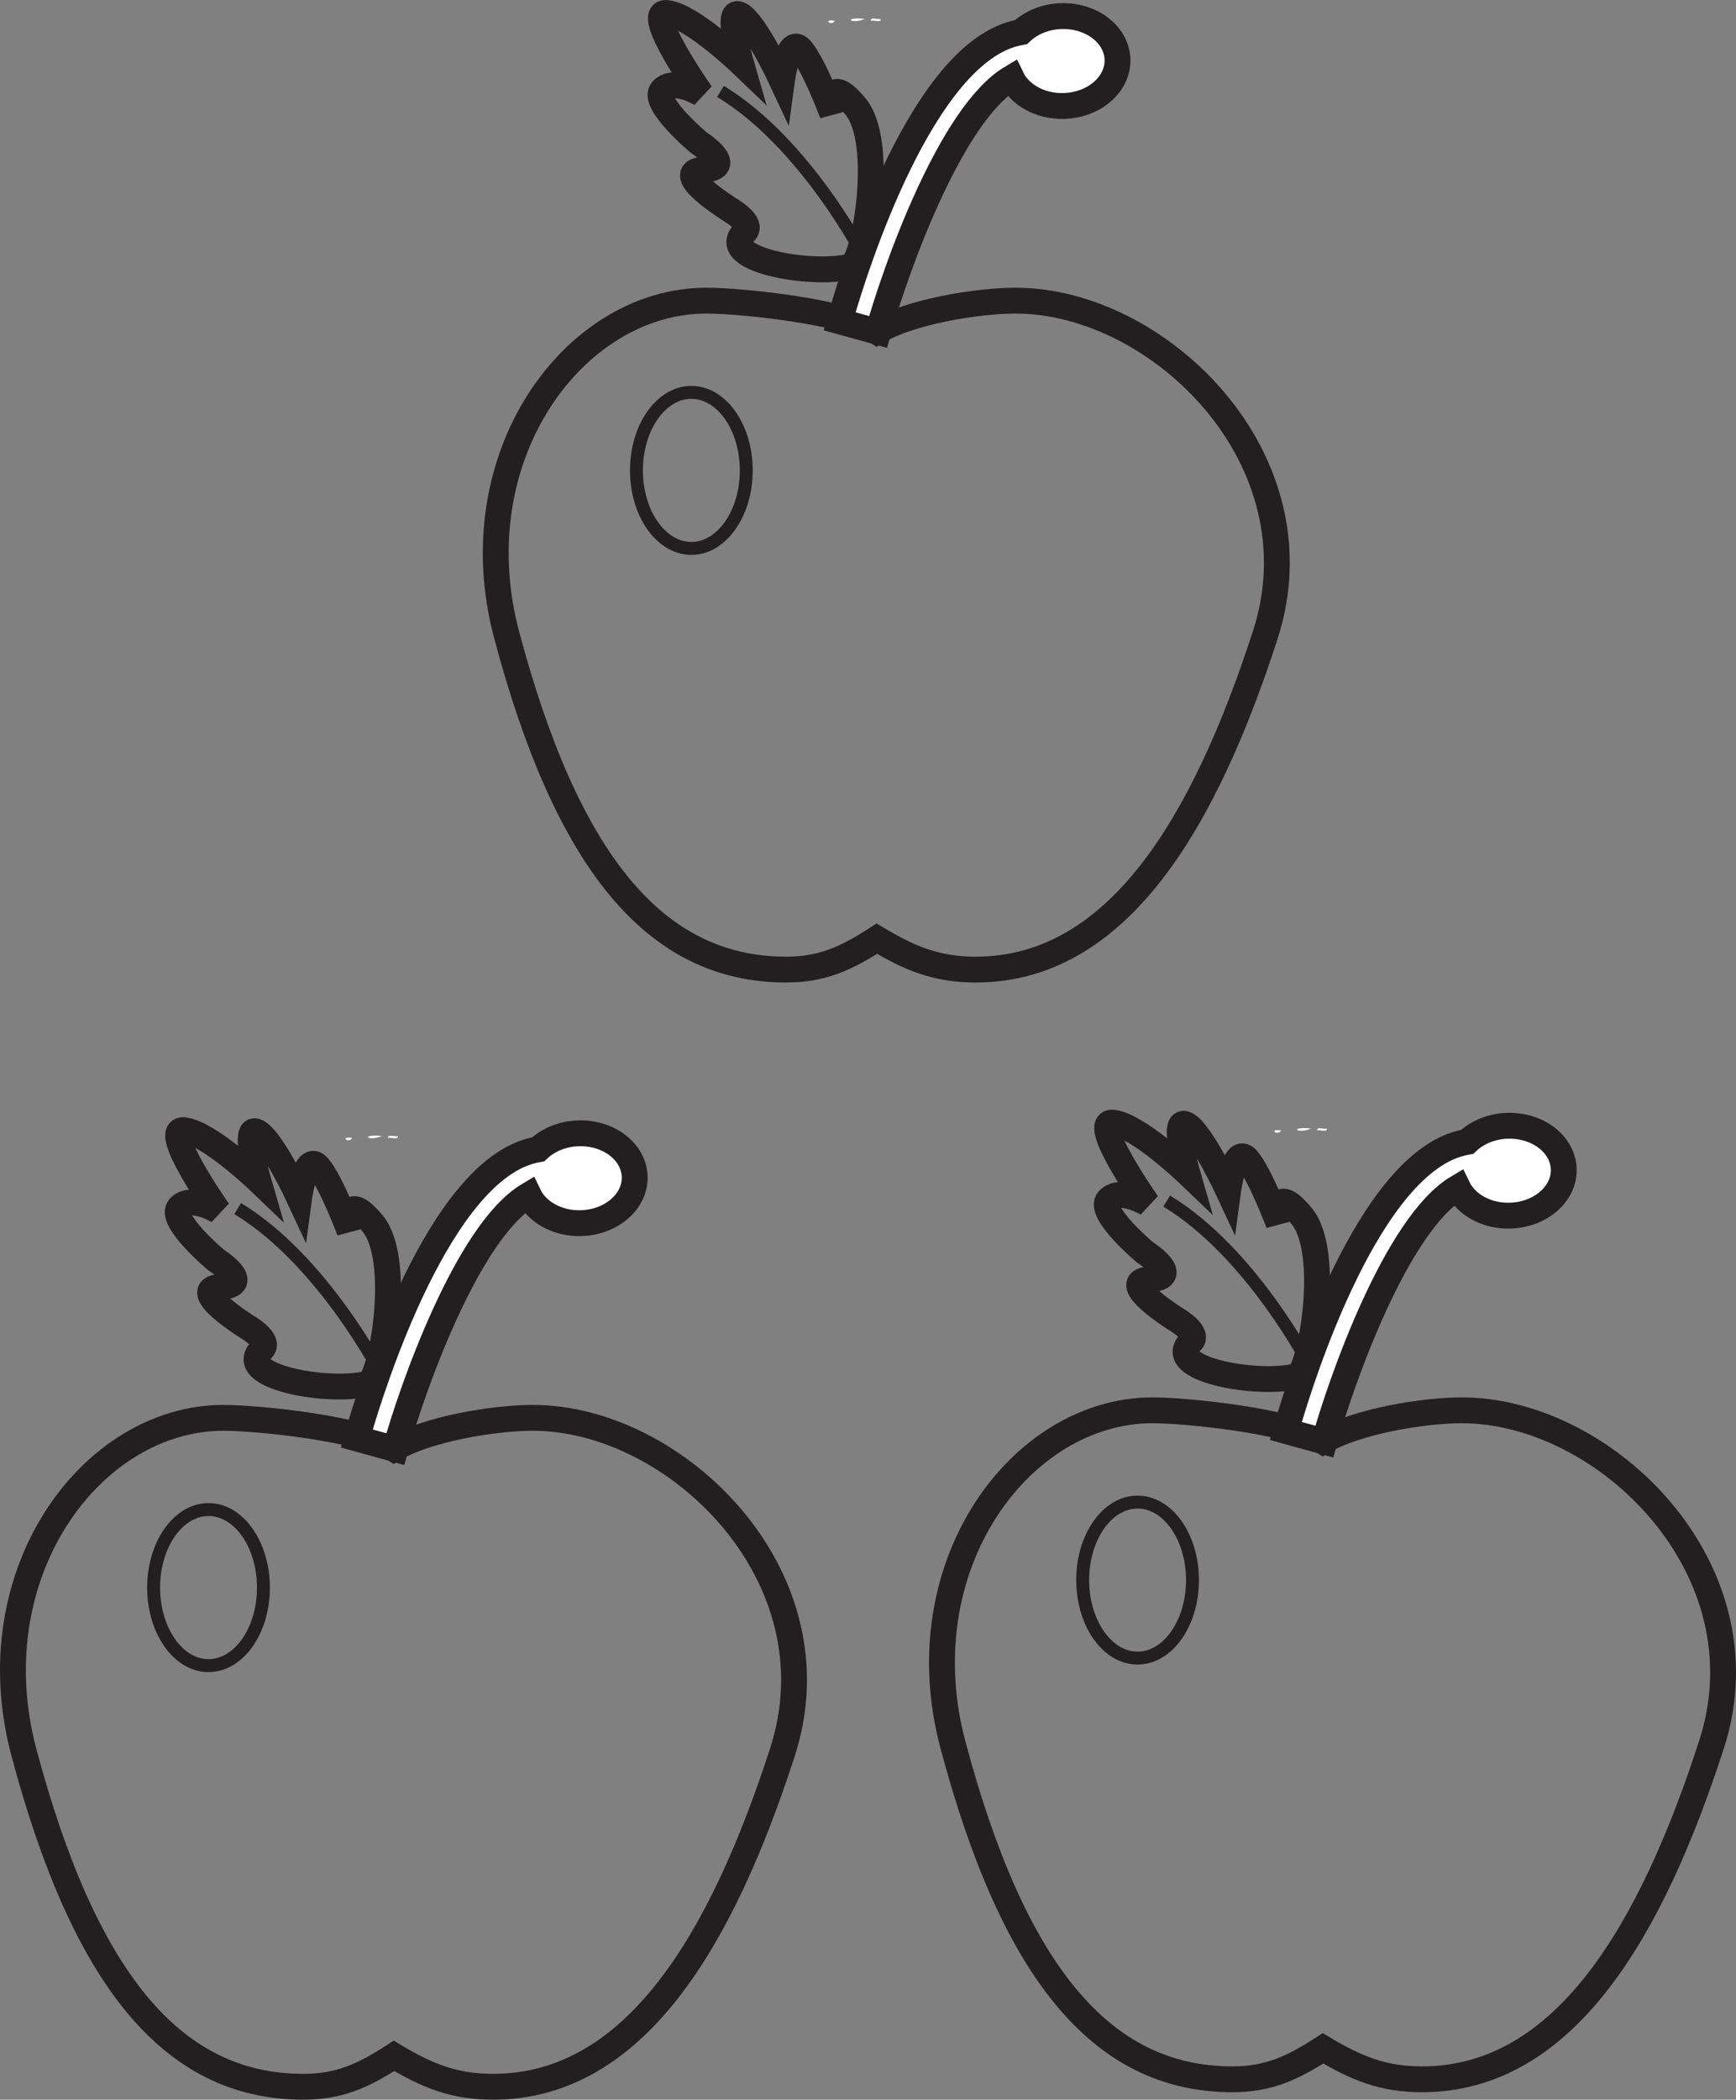 <?xml version="1.0" encoding="UTF-8"?>
<svg xmlns="http://www.w3.org/2000/svg" xmlns:xlink="http://www.w3.org/1999/xlink" width="134.325pt" height="162.404pt" viewBox="0 0 134.325 162.404" version="1.1">
<rect x="0" y="0" width="134.325" height="162.404" fill="#808080" stroke="none"/>
<defs>
<clipPath id="clip1">
  <path d="M 0 98 L 73 98 L 73 162.402 L 0 162.402 Z M 0 98 "/>
</clipPath>
<clipPath id="clip2">
  <path d="M 61 97 L 134.324 97 L 134.324 162.402 L 61 162.402 Z M 61 97 "/>
</clipPath>
</defs>
<g id="surface1">
<path style=" stroke:none;fill-rule:evenodd;fill:rgb(100%,100%,100%);fill-opacity:1;" d="M 29.559 87.867 C 28.457 88.328 27.793 87.695 29.559 87.867 "/>
<path style=" stroke:none;fill-rule:evenodd;fill:rgb(100%,100%,100%);fill-opacity:1;" d="M 30.023 88.02 C 29.996 87.688 30.566 87.953 30.789 87.867 C 30.812 88.203 30.246 87.938 30.023 88.02 "/>
<path style=" stroke:none;fill-rule:evenodd;fill:rgb(100%,100%,100%);fill-opacity:1;" d="M 27.254 88.02 C 26.914 88.492 26.27 87.844 27.254 88.02 "/>
<g clip-path="url(#clip1)" clip-rule="nonzero">
<path style="fill:none;stroke-width:2;stroke-linecap:butt;stroke-linejoin:miter;stroke:rgb(13.73%,12.16%,12.549%);stroke-opacity:1;stroke-miterlimit:4;" d="M 0.002 0.001 C -3.014 0.001 -8.186 -0.859 -10.748 -2.394 C -13.116 -0.859 -21.158 0.001 -23.94 0.001 C -34.174 0.001 -43.065 -12.066 -39.385 -25.87 C -34.748 -43.245 -27.998 -51.738 -17.764 -51.738 C -14.979 -51.738 -13.116 -50.882 -10.748 -49.347 C -8.186 -50.882 -6.104 -51.738 -3.088 -51.738 C 8.002 -51.738 14.674 -40.156 19.306 -25.87 C 23.713 -12.277 11.088 0.001 0.002 0.001 Z M 0.002 0.001 " transform="matrix(1,0,0,-1,41.233,109.665)"/>
</g>
<path style="fill-rule:nonzero;fill:rgb(100%,100%,100%);fill-opacity:1;stroke-width:2;stroke-linecap:butt;stroke-linejoin:miter;stroke:rgb(13.73%,12.16%,12.549%);stroke-opacity:1;stroke-miterlimit:4;" d="M 0.002 0.001 C -1.248 -0.035 -2.354 -0.511 -3.116 -1.234 C -3.651 -1.331 -4.19 -1.495 -4.721 -1.742 C -11.826 -5.062 -16.635 -21.714 -17.159 -23.605 L -14.178 -24.429 C -12.901 -19.82 -8.612 -7.605 -3.854 -4.773 C -3.221 -6.089 -1.635 -7.003 0.201 -6.949 C 2.545 -6.882 4.4 -5.273 4.345 -3.355 C 4.291 -1.437 2.345 0.067 0.002 0.001 " transform="matrix(1,0,0,-1,44.764,87.657)"/>
<path style="fill:none;stroke-width:1;stroke-linecap:butt;stroke-linejoin:miter;stroke:rgb(13.73%,12.16%,12.549%);stroke-opacity:1;stroke-miterlimit:4;" d="M -0.001 -0.001 C -0.001 -3.333 -1.903 -6.037 -4.251 -6.037 C -6.595 -6.037 -8.497 -3.333 -8.497 -0.001 C -8.497 3.327 -6.595 6.034 -4.251 6.034 C -1.903 6.034 -0.001 3.327 -0.001 -0.001 Z M -0.001 -0.001 " transform="matrix(1,0,0,-1,20.384,122.792)"/>
<path style="fill:none;stroke-width:2;stroke-linecap:butt;stroke-linejoin:miter;stroke:rgb(13.73%,12.16%,12.549%);stroke-opacity:1;stroke-miterlimit:4;" d="M -0 0.001 C 1.023 0.258 2.707 9.551 0.363 12.38 C -1.981 15.204 -1.422 11.817 -1.422 11.817 C -1.422 11.817 -2.848 15.598 -3.844 16.77 C -4.844 17.942 -5.325 14.383 -5.325 14.383 C -5.325 14.383 -7.407 18.86 -8.578 19.469 C -9.75 20.079 -8.493 15.731 -8.493 15.731 C -8.493 15.731 -12.317 19.387 -14.223 19.602 C -16.133 19.825 -11.582 13.352 -11.582 13.352 C -11.582 13.352 -13.661 14.61 -14.578 13.653 C -15.489 12.7 -11.758 9.567 -11.758 9.567 C -11.758 9.567 -8.766 7.657 -11.414 7.485 C -14.063 7.313 -9.293 4.356 -9.293 4.356 C -9.293 4.356 -7.512 3.309 -8.203 2.661 C -10.457 0.555 -3.086 -0.777 -0 0.001 Z M -0 0.001 " transform="matrix(1,0,0,-1,28.473,107.02)"/>
<path style="fill:none;stroke-width:1;stroke-linecap:butt;stroke-linejoin:miter;stroke:rgb(13.73%,12.16%,12.549%);stroke-opacity:1;stroke-miterlimit:4;" d="M 0.002 0.002 C 0.002 0.002 -4.534 8.806 -11.104 12.779 " transform="matrix(1,0,0,-1,29.494,106.259)"/>
<path style=" stroke:none;fill-rule:evenodd;fill:rgb(100%,100%,100%);fill-opacity:1;" d="M 101.445 87.289 C 100.344 87.746 99.68 87.113 101.445 87.289 "/>
<path style=" stroke:none;fill-rule:evenodd;fill:rgb(100%,100%,100%);fill-opacity:1;" d="M 101.906 87.441 C 101.879 87.105 102.449 87.375 102.676 87.289 C 102.699 87.621 102.133 87.355 101.906 87.441 "/>
<path style=" stroke:none;fill-rule:evenodd;fill:rgb(100%,100%,100%);fill-opacity:1;" d="M 99.137 87.441 C 98.801 87.91 98.152 87.262 99.137 87.441 "/>
<g clip-path="url(#clip2)" clip-rule="nonzero">
<path style="fill:none;stroke-width:2;stroke-linecap:butt;stroke-linejoin:miter;stroke:rgb(13.73%,12.16%,12.549%);stroke-opacity:1;stroke-miterlimit:4;" d="M -0.001 0.002 C -3.013 0.002 -8.185 -0.862 -10.747 -2.393 C -13.115 -0.862 -21.161 0.002 -23.939 0.002 C -34.177 0.002 -43.068 -12.065 -39.384 -25.87 C -34.751 -43.245 -27.997 -51.741 -17.763 -51.741 C -14.978 -51.741 -13.115 -50.881 -10.747 -49.346 C -8.185 -50.881 -6.103 -51.741 -3.091 -51.741 C 7.999 -51.741 14.671 -40.159 19.307 -25.87 C 23.714 -12.28 11.089 0.002 -0.001 0.002 Z M -0.001 0.002 " transform="matrix(1,0,0,-1,113.118,109.084)"/>
</g>
<path style="fill-rule:nonzero;fill:rgb(100%,100%,100%);fill-opacity:1;stroke-width:2;stroke-linecap:butt;stroke-linejoin:miter;stroke:rgb(13.73%,12.16%,12.549%);stroke-opacity:1;stroke-miterlimit:4;" d="M -0.001 0.002 C -1.251 -0.034 -2.357 -0.514 -3.115 -1.233 C -3.65 -1.334 -4.189 -1.495 -4.72 -1.741 C -11.825 -5.061 -16.634 -21.713 -17.158 -23.604 L -14.181 -24.428 C -12.9 -19.819 -8.615 -7.604 -3.853 -4.776 C -3.22 -6.088 -1.634 -7.002 0.198 -6.948 C 2.546 -6.881 4.401 -5.272 4.346 -3.354 C 4.292 -1.436 2.346 0.068 -0.001 0.002 " transform="matrix(1,0,0,-1,116.65,87.076)"/>
<path style="fill:none;stroke-width:1;stroke-linecap:butt;stroke-linejoin:miter;stroke:rgb(13.73%,12.16%,12.549%);stroke-opacity:1;stroke-miterlimit:4;" d="M 0.001 -0 C 0.001 -3.336 -1.902 -6.035 -4.249 -6.035 C -6.593 -6.035 -8.495 -3.336 -8.495 -0 C -8.495 3.328 -6.593 6.031 -4.249 6.031 C -1.902 6.031 0.001 3.328 0.001 -0 Z M 0.001 -0 " transform="matrix(1,0,0,-1,92.269,122.211)"/>
<path style="fill:none;stroke-width:2;stroke-linecap:butt;stroke-linejoin:miter;stroke:rgb(13.73%,12.16%,12.549%);stroke-opacity:1;stroke-miterlimit:4;" d="M 0.001 0.002 C 1.024 0.259 2.704 9.552 0.36 12.377 C -1.984 15.205 -1.421 11.814 -1.421 11.814 C -1.421 11.814 -2.851 15.595 -3.847 16.767 C -4.843 17.943 -5.327 14.384 -5.327 14.384 C -5.327 14.384 -7.409 18.857 -8.577 19.466 C -9.749 20.08 -8.495 15.732 -8.495 15.732 C -8.495 15.732 -12.316 19.384 -14.226 19.603 C -16.136 19.826 -11.581 13.349 -11.581 13.349 C -11.581 13.349 -13.663 14.607 -14.577 13.654 C -15.492 12.701 -11.757 9.568 -11.757 9.568 C -11.757 9.568 -8.765 7.654 -11.413 7.486 C -14.062 7.314 -9.292 4.353 -9.292 4.353 C -9.292 4.353 -7.511 3.31 -8.206 2.662 C -10.456 0.556 -3.085 -0.78 0.001 0.002 Z M 0.001 0.002 " transform="matrix(1,0,0,-1,100.359,106.439)"/>
<path style="fill:none;stroke-width:1;stroke-linecap:butt;stroke-linejoin:miter;stroke:rgb(13.73%,12.16%,12.549%);stroke-opacity:1;stroke-miterlimit:4;" d="M -0.001 -0.001 C -0.001 -0.001 -4.533 8.803 -11.107 12.78 " transform="matrix(1,0,0,-1,101.38,105.678)"/>
<path style=" stroke:none;fill-rule:evenodd;fill:rgb(100%,100%,100%);fill-opacity:1;" d="M 66.918 1.457 C 65.816 1.918 65.152 1.285 66.918 1.457 "/>
<path style=" stroke:none;fill-rule:evenodd;fill:rgb(100%,100%,100%);fill-opacity:1;" d="M 67.379 1.609 C 67.352 1.277 67.922 1.543 68.148 1.461 C 68.172 1.793 67.605 1.527 67.379 1.609 "/>
<path style=" stroke:none;fill-rule:evenodd;fill:rgb(100%,100%,100%);fill-opacity:1;" d="M 64.609 1.609 C 64.273 2.082 63.625 1.434 64.609 1.609 "/>
<path style="fill:none;stroke-width:2;stroke-linecap:butt;stroke-linejoin:miter;stroke:rgb(13.73%,12.16%,12.549%);stroke-opacity:1;stroke-miterlimit:4;" d="M -0 0.001 C -3.012 0.001 -8.188 -0.859 -10.746 -2.394 C -13.114 -0.859 -21.161 0.001 -23.938 0.001 C -34.176 0.001 -43.067 -12.066 -39.383 -25.87 C -34.75 -43.245 -27.996 -51.738 -17.762 -51.738 C -14.981 -51.738 -13.114 -50.882 -10.746 -49.347 C -8.188 -50.882 -6.106 -51.738 -3.09 -51.738 C 8 -51.738 14.672 -40.156 19.308 -25.87 C 23.714 -12.277 11.089 0.001 -0 0.001 Z M -0 0.001 " transform="matrix(1,0,0,-1,78.59,23.255)"/>
<path style="fill-rule:nonzero;fill:rgb(100%,100%,100%);fill-opacity:1;stroke-width:2;stroke-linecap:butt;stroke-linejoin:miter;stroke:rgb(13.73%,12.16%,12.549%);stroke-opacity:1;stroke-miterlimit:4;" d="M -0 0.001 C -1.25 -0.035 -2.356 -0.511 -3.114 -1.234 C -3.649 -1.331 -4.188 -1.495 -4.719 -1.742 C -11.825 -5.062 -16.633 -21.714 -17.157 -23.605 L -14.18 -24.429 C -12.899 -19.82 -8.614 -7.605 -3.852 -4.773 C -3.219 -6.089 -1.633 -7.003 0.199 -6.949 C 2.547 -6.882 4.398 -5.273 4.347 -3.355 C 4.293 -1.437 2.347 0.067 -0 0.001 " transform="matrix(1,0,0,-1,82.121,1.247)"/>
<path style="fill:none;stroke-width:1;stroke-linecap:butt;stroke-linejoin:miter;stroke:rgb(13.73%,12.16%,12.549%);stroke-opacity:1;stroke-miterlimit:4;" d="M 0.002 -0.001 C 0.002 -3.333 -1.901 -6.036 -4.248 -6.036 C -6.592 -6.036 -8.495 -3.333 -8.495 -0.001 C -8.495 3.327 -6.592 6.034 -4.248 6.034 C -1.901 6.034 0.002 3.327 0.002 -0.001 Z M 0.002 -0.001 " transform="matrix(1,0,0,-1,57.741,36.382)"/>
<path style="fill:none;stroke-width:2;stroke-linecap:butt;stroke-linejoin:miter;stroke:rgb(13.73%,12.16%,12.549%);stroke-opacity:1;stroke-miterlimit:4;" d="M 0.002 0.001 C 1.025 0.258 2.705 9.551 0.361 12.38 C -1.983 15.204 -1.42 11.817 -1.42 11.817 C -1.42 11.817 -2.85 15.598 -3.846 16.77 C -4.842 17.946 -5.326 14.383 -5.326 14.383 C -5.326 14.383 -7.409 18.86 -8.576 19.469 C -9.748 20.079 -8.494 15.731 -8.494 15.731 C -8.494 15.731 -12.315 19.387 -14.225 19.602 C -16.135 19.825 -11.58 13.352 -11.58 13.352 C -11.58 13.352 -13.662 14.61 -14.576 13.653 C -15.491 12.7 -11.756 9.571 -11.756 9.571 C -11.756 9.571 -8.768 7.657 -11.412 7.485 C -14.065 7.313 -9.291 4.356 -9.291 4.356 C -9.291 4.356 -7.51 3.309 -8.205 2.661 C -10.455 0.555 -3.084 -0.777 0.002 0.001 Z M 0.002 0.001 " transform="matrix(1,0,0,-1,65.83,20.61)"/>
<path style="fill:none;stroke-width:1;stroke-linecap:butt;stroke-linejoin:miter;stroke:rgb(13.73%,12.16%,12.549%);stroke-opacity:1;stroke-miterlimit:4;" d="M -0 0.002 C -0 0.002 -4.532 8.806 -11.106 12.779 " transform="matrix(1,0,0,-1,66.852,19.849)"/>
</g>
</svg>
